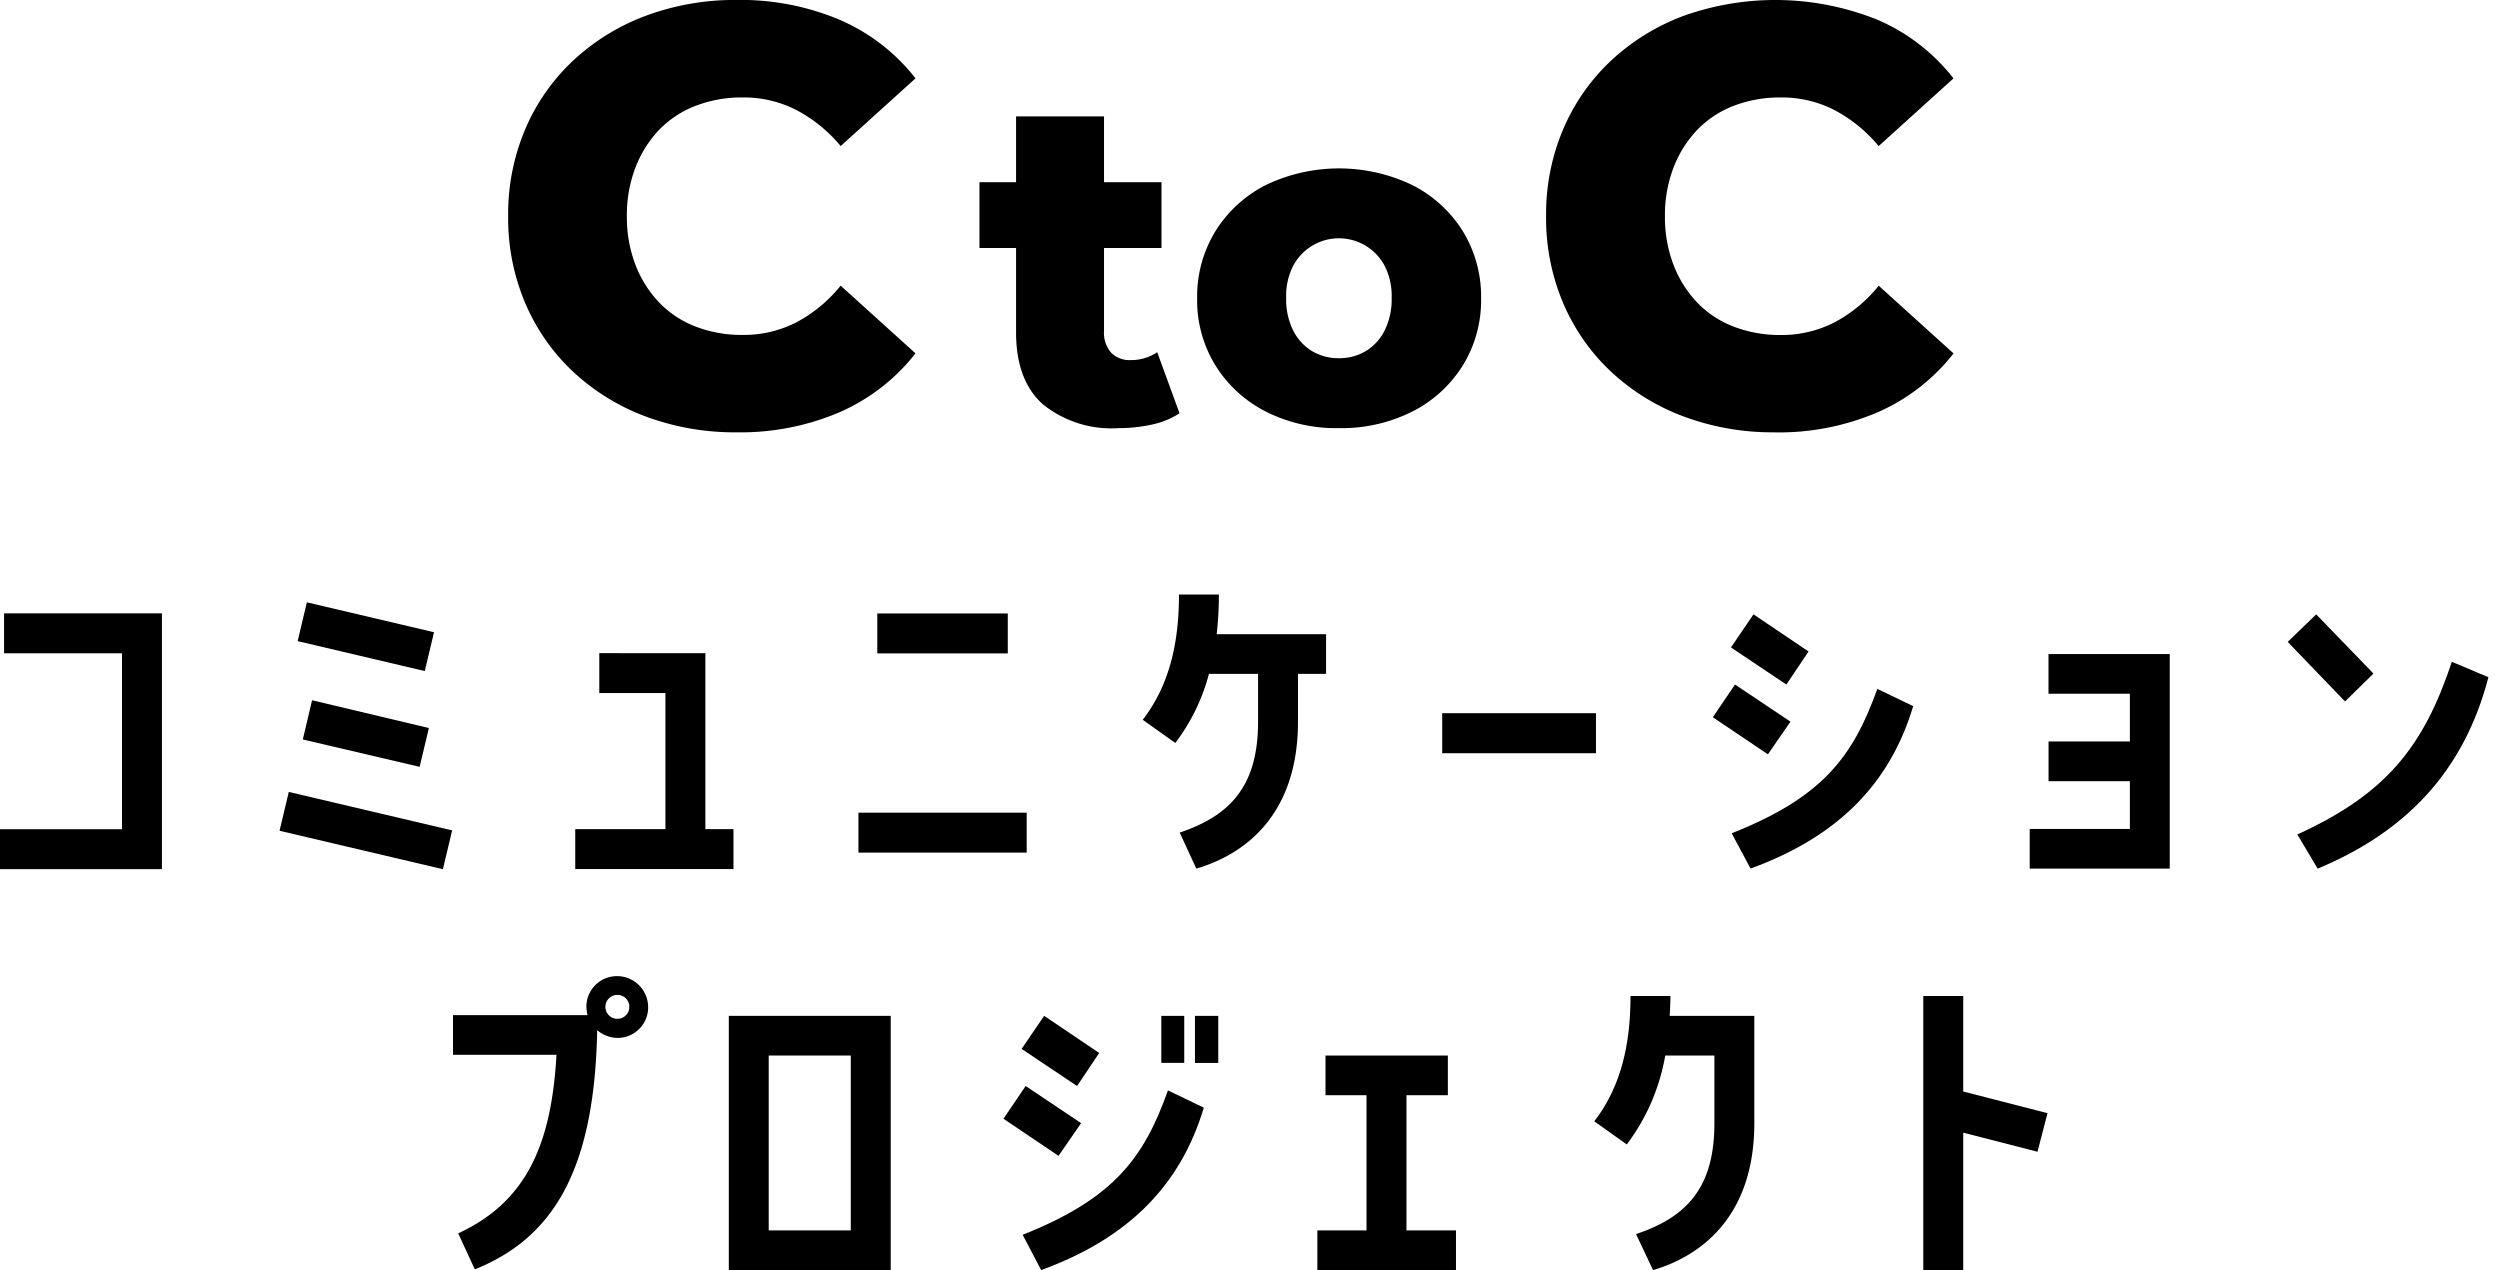 <svg xmlns="http://www.w3.org/2000/svg" xmlns:xlink="http://www.w3.org/1999/xlink" width="216" height="109.736" viewBox="0 0 216 109.736">
  <defs>
    <clipPath id="clip-path">
      <rect id="長方形_5700" data-name="長方形 5700" width="124.888" height="63.334" fill="none"/>
    </clipPath>
    <clipPath id="clip-path-2">
      <rect id="長方形_5702" data-name="長方形 5702" width="215" height="106" transform="translate(1 4)" fill="none"/>
    </clipPath>
  </defs>
  <g id="グループ_6812" data-name="グループ 6812" transform="translate(0 -0.264)">
    <g id="グループ_6813" data-name="グループ 6813" transform="translate(43.902 0.264)">
      <g id="グループ_6812-2" data-name="グループ 6812" clip-path="url(#clip-path)">
        <path id="パス_5860" data-name="パス 5860" d="M40.5,37.355a22.012,22.012,0,0,1-7.85-1.36,18.835,18.835,0,0,1-6.26-3.847,17.523,17.523,0,0,1-4.156-5.927,18.752,18.752,0,0,1-1.487-7.542,18.752,18.752,0,0,1,1.487-7.542,17.511,17.511,0,0,1,4.156-5.926,18.863,18.863,0,0,1,6.26-3.848A22.012,22.012,0,0,1,40.5,0a21.983,21.983,0,0,1,8.9,1.718,16.7,16.7,0,0,1,6.542,5.055l-6.465,5.849A12.667,12.667,0,0,0,45.63,9.5a9.982,9.982,0,0,0-4.618-1.078,11.1,11.1,0,0,0-4.053.719A8.712,8.712,0,0,0,33.8,11.212a9.819,9.819,0,0,0-2.052,3.259,11.447,11.447,0,0,0-.744,4.208,11.42,11.42,0,0,0,.744,4.208A9.766,9.766,0,0,0,33.8,26.146a8.669,8.669,0,0,0,3.156,2.077,11.1,11.1,0,0,0,4.053.719,9.986,9.986,0,0,0,4.618-1.078,12.341,12.341,0,0,0,3.848-3.18l6.465,5.849A16.9,16.9,0,0,1,49.4,35.61a21.693,21.693,0,0,1-8.9,1.745" transform="translate(-20.744 -0.003)"/>
        <path id="パス_5861" data-name="パス 5861" d="M52.808,13.607H68.536v5.684H52.808ZM64.775,34.858a9.434,9.434,0,0,1-6.484-2.06q-2.32-2.063-2.32-6.223V7.92h7.6V26.455a2.592,2.592,0,0,0,.615,1.881,2.208,2.208,0,0,0,1.661.64,4.024,4.024,0,0,0,2.32-.682l1.927,5.28a7.184,7.184,0,0,1-2.422.982,13.659,13.659,0,0,1-2.9.3" transform="translate(-12.085 2.136)"/>
        <path id="パス_5862" data-name="パス 5862" d="M79.865,33.9a13.469,13.469,0,0,1-6.324-1.436A10.984,10.984,0,0,1,69.2,28.484,10.705,10.705,0,0,1,67.617,22.7,10.8,10.8,0,0,1,69.2,16.879,10.993,10.993,0,0,1,73.541,12.9a14.647,14.647,0,0,1,12.668,0,10.964,10.964,0,0,1,4.361,3.983A10.8,10.8,0,0,1,92.151,22.7a10.719,10.719,0,0,1-1.581,5.783,10.955,10.955,0,0,1-4.361,3.983A13.6,13.6,0,0,1,79.865,33.9m0-6.043a4.443,4.443,0,0,0,2.3-.6,4.333,4.333,0,0,0,1.642-1.779,6,6,0,0,0,.616-2.822,5.729,5.729,0,0,0-.616-2.8,4.473,4.473,0,0,0-7.883,0,5.729,5.729,0,0,0-.616,2.8,5.986,5.986,0,0,0,.616,2.822,4.338,4.338,0,0,0,1.641,1.779,4.452,4.452,0,0,0,2.3.6" transform="translate(-8.086 3.091)"/>
        <path id="パス_5863" data-name="パス 5863" d="M111.117,37.354a21.965,21.965,0,0,1-7.853-1.36A18.835,18.835,0,0,1,97,32.147a17.506,17.506,0,0,1-4.156-5.927,18.754,18.754,0,0,1-1.489-7.542,18.775,18.775,0,0,1,1.489-7.542A17.511,17.511,0,0,1,97,5.21a18.851,18.851,0,0,1,6.26-3.848,23.646,23.646,0,0,1,16.752.358,16.691,16.691,0,0,1,6.541,5.055l-6.465,5.849A12.632,12.632,0,0,0,116.245,9.5a9.949,9.949,0,0,0-4.617-1.078,11.1,11.1,0,0,0-4.054.719,8.691,8.691,0,0,0-3.155,2.077,9.766,9.766,0,0,0-2.052,3.259,11.42,11.42,0,0,0-.744,4.208,11.42,11.42,0,0,0,.744,4.208,9.766,9.766,0,0,0,2.052,3.259,8.688,8.688,0,0,0,3.155,2.075,11.1,11.1,0,0,0,4.054.719,9.981,9.981,0,0,0,4.617-1.078,12.312,12.312,0,0,0,3.848-3.18l6.465,5.849a16.884,16.884,0,0,1-6.541,5.079,21.693,21.693,0,0,1-8.9,1.745" transform="translate(-1.674 -0.002)"/>
      </g>
    </g>
    <path id="パス_5864" data-name="パス 5864" d="M.352,35.285v3.45h10.19v15.2H0v3.45h13.99v-22.1Z" transform="translate(0 17.974)"/>
    <path id="パス_5865" data-name="パス 5865" d="M15.877,54.394l.8-3.356L30.791,54.36l-.8,3.354Zm2.361-19.739,10.987,2.586-.8,3.354L17.441,38.008Zm-.35,11.85.8-3.388,10.093,2.4-.8,3.353Z" transform="translate(8.275 17.649)"/>
    <path id="パス_5866" data-name="パス 5866" d="M43.918,37.553v15.2h2.428v3.45H32.675v-3.45h7.793V41H34.753v-3.45Z" transform="translate(17.026 19.147)"/>
    <path id="パス_5867" data-name="パス 5867" d="M48.762,52.5H63.3v3.45H48.762Zm1.629-17.214H61.665v3.45H50.391Z" transform="translate(25.407 17.981)"/>
    <g id="グループ_6815" data-name="グループ 6815" transform="translate(0 0)">
      <g id="グループ_6814" data-name="グループ 6814" clip-path="url(#clip-path-2)">
        <path id="パス_5868" data-name="パス 5868" d="M70.629,41.007a16.8,16.8,0,0,1-2.907,5.967l-2.811-2c2.268-2.951,3.13-6.537,3.13-10.823H71.49a30,30,0,0,1-.192,3.427h9.453v3.429H78.325v4.126c0,7.651-4.152,11.334-8.784,12.7L68.105,54.72c4.44-1.492,6.77-4.094,6.77-9.587V41.007Z" transform="translate(33.822 17.48)"/>
        <rect id="長方形_5701" data-name="長方形 5701" width="13.285" height="3.459" transform="translate(124.607 61.884)"/>
        <path id="パス_5869" data-name="パス 5869" d="M104,44.554l-1.947,2.826-4.759-3.207,1.915-2.826Zm-5.141-6.412,1.947-2.857,4.758,3.207-1.917,2.856ZM98.921,54.2c7.858-3.111,10.476-6.6,12.584-12.476l3.1,1.492c-1.98,6.6-6.388,11.238-14.053,14.031Z" transform="translate(50.695 18.06)"/>
        <path id="パス_5870" data-name="パス 5870" d="M116.918,40.981V37.552h10.476V56.09h-12.1V52.663h8.655V48.536h-7.026V45.107h7.026V40.981Z" transform="translate(60.072 19.221)"/>
        <path id="パス_5871" data-name="パス 5871" d="M137.357,40.4,134.9,42.809l-4.951-5.145,2.46-2.38Zm9.933.316c-2.14,8.221-7.217,13.4-14.754,16.538L130.78,54.3c7.665-3.489,10.92-7.585,13.347-14.917Z" transform="translate(67.71 18.06)"/>
        <path id="パス_5872" data-name="パス 5872" d="M41.936,56.077a2.643,2.643,0,0,1-2.744,2.572,2.769,2.769,0,0,1-1.661-.667c-.225,12.285-3.929,18-10.571,20.665l-1.437-3.111c5.844-2.7,8.048-7.585,8.494-15.427H25.074V56.681H36.7a3.249,3.249,0,0,1-.1-.792,2.635,2.635,0,0,1,2.779-2.572,2.683,2.683,0,0,1,2.554,2.761m-1.628-.062a1.015,1.015,0,0,0-.989-1.081A1.033,1.033,0,1,0,39.255,57a1.024,1.024,0,0,0,1.054-.983" transform="translate(14.065 31.289)"/>
        <path id="パス_5873" data-name="パス 5873" d="M54.73,77.55H40.741V55.584H54.73ZM51.28,59.011H44.189V74.121H51.28Z" transform="translate(22.228 32.45)"/>
        <path id="パス_5874" data-name="パス 5874" d="M63.05,64.854,61.1,67.679l-4.759-3.207,1.917-2.827Zm1.564-6.063L62.7,61.645,57.909,58.44l1.947-2.856ZM58,74.5c7.824-3.11,10.474-6.6,12.552-12.476l3.1,1.494c-1.98,6.6-6.388,11.236-14.053,14.03ZM71.961,59.647H69.979V55.583h1.982Zm.926-4.062H74.9v4.064H72.887Z" transform="translate(30.358 32.45)"/>
        <path id="パス_5875" data-name="パス 5875" d="M86.149,72.961V76.39H74.172V72.961H78.42V61.279H74.876V57.852h10.57v3.427H81.87V72.961Z" transform="translate(39.648 33.611)"/>
        <path id="パス_5876" data-name="パス 5876" d="M96.033,59.592a17.814,17.814,0,0,1-3.322,7.682l-2.809-2c2.268-2.951,3.129-6.537,3.129-10.823h3.45c0,.571-.033,1.141-.064,1.713h7.313v9.269c0,7.651-4.151,11.333-8.749,12.7L93.51,75.019c4.47-1.492,6.77-4.094,6.77-9.587v-5.84Z" transform="translate(47.844 31.87)"/>
        <path id="パス_5877" data-name="パス 5877" d="M108.591,54.45h3.45V62.7l7.281,1.873-.864,3.332-6.417-1.649V78.13h-3.45Z" transform="translate(57.582 31.87)"/>
      </g>
    </g>
  </g>
</svg>
